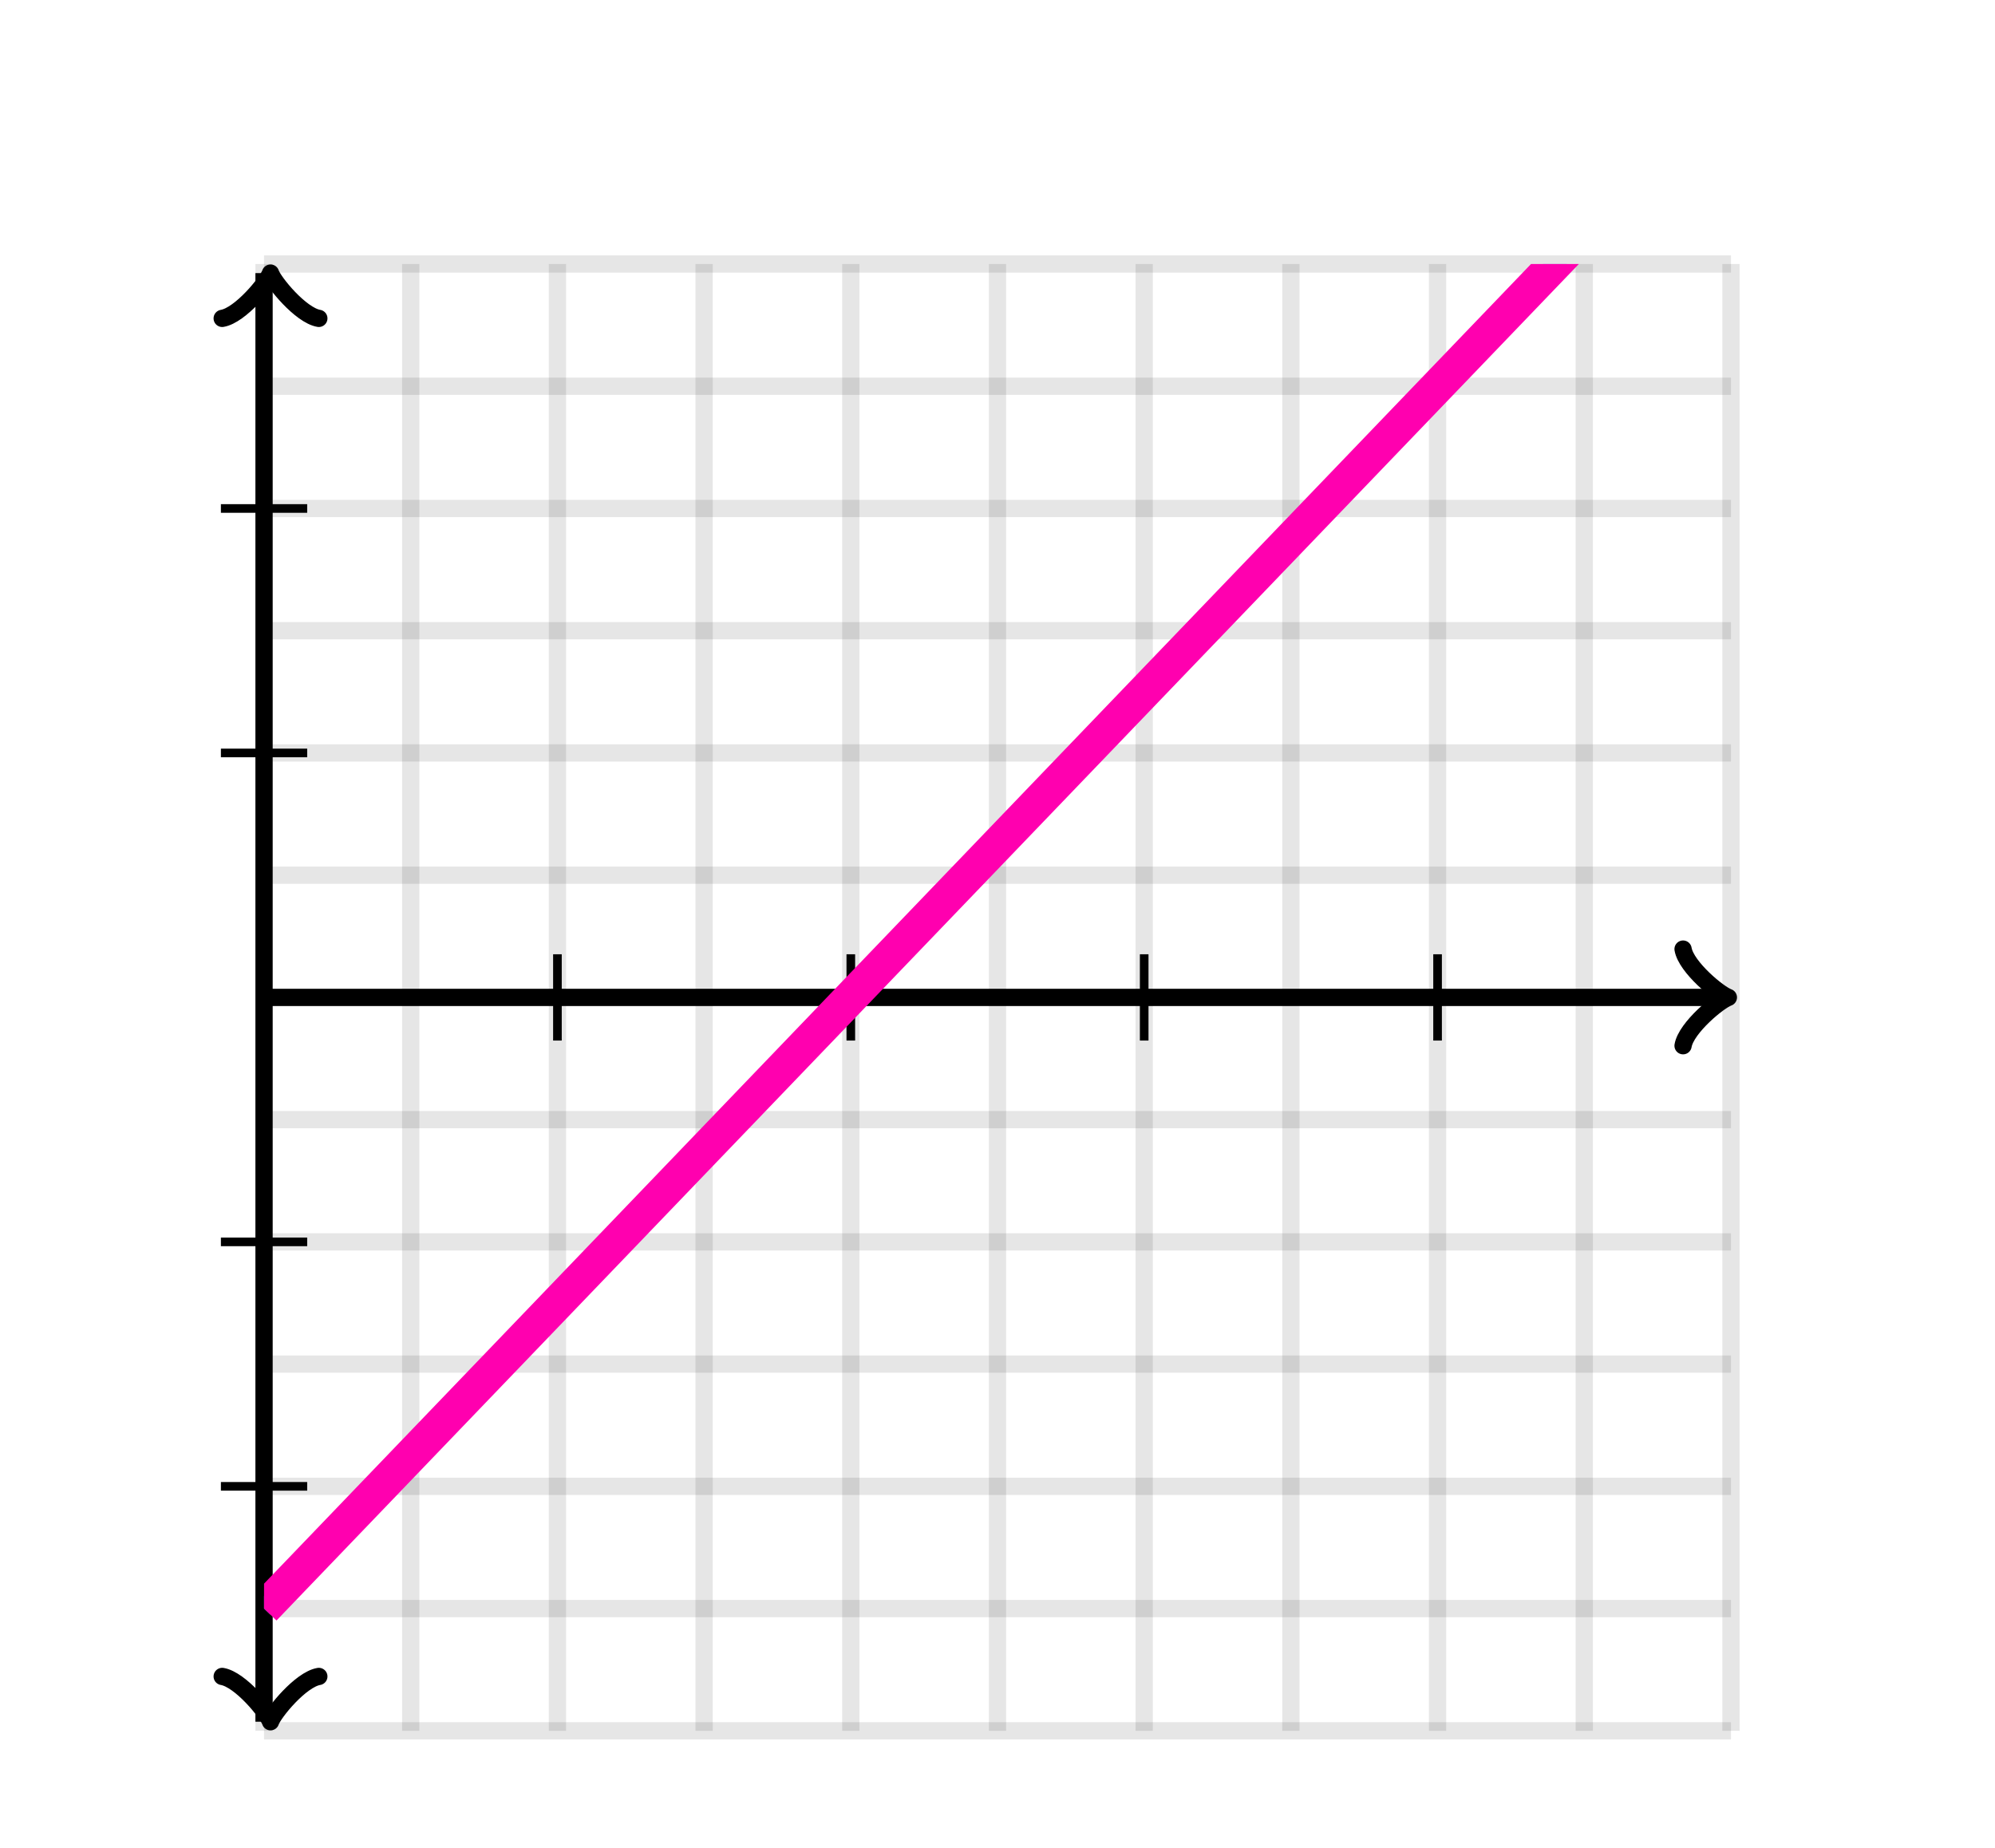 <svg xmlns="http://www.w3.org/2000/svg" version="1.1" width="231.2" height="214.2" viewBox="0 0 231.2 214.2"><defs><clipPath id="clip-1"><rect x="30.6" y="30.6" width="170" height="170"/></clipPath></defs><path fill="none" stroke="#000000" d="M 30.6,200.6 L 30.6,30.6" style="stroke-width: 2px;opacity: 0.1" stroke-width="2" opacity="0.1"/><path fill="none" stroke="#000000" d="M 47.6,200.6 L 47.6,30.6" style="stroke-width: 2px;opacity: 0.1" stroke-width="2" opacity="0.1"/><path fill="none" stroke="#000000" d="M 64.6,200.6 L 64.6,30.6" style="stroke-width: 2px;opacity: 0.1" stroke-width="2" opacity="0.1"/><path fill="none" stroke="#000000" d="M 81.6,200.6 L 81.6,30.6" style="stroke-width: 2px;opacity: 0.1" stroke-width="2" opacity="0.1"/><path fill="none" stroke="#000000" d="M 98.6,200.6 L 98.6,30.6" style="stroke-width: 2px;opacity: 0.1" stroke-width="2" opacity="0.1"/><path fill="none" stroke="#000000" d="M 115.6,200.6 L 115.6,30.6" style="stroke-width: 2px;opacity: 0.1" stroke-width="2" opacity="0.1"/><path fill="none" stroke="#000000" d="M 132.6,200.6 L 132.6,30.6" style="stroke-width: 2px;opacity: 0.1" stroke-width="2" opacity="0.1"/><path fill="none" stroke="#000000" d="M 149.6,200.6 L 149.6,30.6" style="stroke-width: 2px;opacity: 0.1" stroke-width="2" opacity="0.1"/><path fill="none" stroke="#000000" d="M 166.6,200.6 L 166.6,30.6" style="stroke-width: 2px;opacity: 0.1" stroke-width="2" opacity="0.1"/><path fill="none" stroke="#000000" d="M 183.6,200.6 L 183.6,30.6" style="stroke-width: 2px;opacity: 0.1" stroke-width="2" opacity="0.1"/><path fill="none" stroke="#000000" d="M 200.6,200.6 L 200.6,30.6" style="stroke-width: 2px;opacity: 0.1" stroke-width="2" opacity="0.1"/><path fill="none" stroke="#000000" d="M 30.6,200.6 L 200.6,200.6" style="stroke-width: 2px;opacity: 0.1" stroke-width="2" opacity="0.1"/><path fill="none" stroke="#000000" d="M 30.6,186.433 L 200.6,186.433" style="stroke-width: 2px;opacity: 0.1" stroke-width="2" opacity="0.1"/><path fill="none" stroke="#000000" d="M 30.6,172.267 L 200.6,172.267" style="stroke-width: 2px;opacity: 0.1" stroke-width="2" opacity="0.1"/><path fill="none" stroke="#000000" d="M 30.6,158.1 L 200.6,158.1" style="stroke-width: 2px;opacity: 0.1" stroke-width="2" opacity="0.1"/><path fill="none" stroke="#000000" d="M 30.6,143.933 L 200.6,143.933" style="stroke-width: 2px;opacity: 0.1" stroke-width="2" opacity="0.1"/><path fill="none" stroke="#000000" d="M 30.6,129.767 L 200.6,129.767" style="stroke-width: 2px;opacity: 0.1" stroke-width="2" opacity="0.1"/><path fill="none" stroke="#000000" d="M 30.6,115.6 L 200.6,115.6" style="stroke-width: 2px;opacity: 0.1" stroke-width="2" opacity="0.1"/><path fill="none" stroke="#000000" d="M 30.6,101.433 L 200.6,101.433" style="stroke-width: 2px;opacity: 0.1" stroke-width="2" opacity="0.1"/><path fill="none" stroke="#000000" d="M 30.6,87.267 L 200.6,87.267" style="stroke-width: 2px;opacity: 0.1" stroke-width="2" opacity="0.1"/><path fill="none" stroke="#000000" d="M 30.6,73.1 L 200.6,73.1" style="stroke-width: 2px;opacity: 0.1" stroke-width="2" opacity="0.1"/><path fill="none" stroke="#000000" d="M 30.6,58.933 L 200.6,58.933" style="stroke-width: 2px;opacity: 0.1" stroke-width="2" opacity="0.1"/><path fill="none" stroke="#000000" d="M 30.6,44.767 L 200.6,44.767" style="stroke-width: 2px;opacity: 0.1" stroke-width="2" opacity="0.1"/><path fill="none" stroke="#000000" d="M 30.6,30.6 L 200.6,30.6" style="stroke-width: 2px;opacity: 0.1" stroke-width="2" opacity="0.1"/><path fill="none" stroke="#000000" d="M 30.6,115.6 L 30.6,115.6" style="stroke-width: 2px;opacity: 1" stroke-width="2" opacity="1"/><path fill="none" stroke="#000000" d="M 195.05,121.2 C 195.4,119.1 199.25,115.95 200.3,115.6 C 199.25,115.25 195.4,112.1 195.05,110" transform="" style="stroke-width: 2px;opacity: 1;stroke-linejoin: round;stroke-linecap: round" stroke-width="2" opacity="1" stroke-linejoin="round" stroke-linecap="round"/><path fill="none" stroke="#000000" d="M 30.6,115.6 S 30.6,115.6 199.55,115.6" style="stroke-width: 2px;opacity: 1" stroke-width="2" opacity="1"/><path fill="none" stroke="#000000" d="M 26.1,205.15 C 26.45,203.05 30.3,199.9 31.35,199.55 C 30.3,199.2 26.45,196.05 26.1,193.95" transform="rotate(90 31.35 199.55)" style="stroke-width: 2px;opacity: 1;stroke-linejoin: round;stroke-linecap: round" stroke-width="2" opacity="1" stroke-linejoin="round" stroke-linecap="round"/><path fill="none" stroke="#000000" d="M 30.6,115.6 S 30.6,115.6 30.6,199.55" style="stroke-width: 2px;opacity: 1" stroke-width="2" opacity="1"/><path fill="none" stroke="#000000" d="M 26.1,37.25 C 26.45,35.15 30.3,32 31.35,31.65 C 30.3,31.3 26.45,28.15 26.1,26.05" transform="rotate(-90 31.35 31.65)" style="stroke-width: 2px;opacity: 1;stroke-linejoin: round;stroke-linecap: round" stroke-width="2" opacity="1" stroke-linejoin="round" stroke-linecap="round"/><path fill="none" stroke="#000000" d="M 30.6,115.6 S 30.6,115.6 30.6,31.65" style="stroke-width: 2px;opacity: 1" stroke-width="2" opacity="1"/><path fill="none" stroke="#000000" d="M 64.6,120.6 L 64.6,110.6" style="stroke-width: 1px;opacity: 1" stroke-width="1" opacity="1"/><path fill="none" stroke="#000000" d="M 98.6,120.6 L 98.6,110.6" style="stroke-width: 1px;opacity: 1" stroke-width="1" opacity="1"/><path fill="none" stroke="#000000" d="M 132.6,120.6 L 132.6,110.6" style="stroke-width: 1px;opacity: 1" stroke-width="1" opacity="1"/><path fill="none" stroke="#000000" d="M 166.6,120.6 L 166.6,110.6" style="stroke-width: 1px;opacity: 1" stroke-width="1" opacity="1"/><path fill="none" stroke="#000000" d="M 25.6,87.267 L 35.6,87.267" style="stroke-width: 1px;opacity: 1" stroke-width="1" opacity="1"/><path fill="none" stroke="#000000" d="M 25.6,58.933 L 35.6,58.933" style="stroke-width: 1px;opacity: 1" stroke-width="1" opacity="1"/><path fill="none" stroke="#000000" d="M 25.6,143.933 L 35.6,143.933" style="stroke-width: 1px;opacity: 1" stroke-width="1" opacity="1"/><path fill="none" stroke="#000000" d="M 25.6,172.267 L 35.6,172.267" style="stroke-width: 1px;opacity: 1" stroke-width="1" opacity="1"/><path fill="none" stroke="#6495ed" d="M 30.6,186.433 L 31.1,185.912 L 31.6,185.392 L 32.1,184.871 L 32.6,184.35 L 33.1,183.829 L 33.6,183.308 L 34.1,182.787 L 34.6,182.267 L 35.1,181.746 L 35.6,181.225 L 36.1,180.704 L 36.6,180.183 L 37.1,179.663 L 37.6,179.142 L 38.1,178.621 L 38.6,178.1 L 39.1,177.579 L 39.6,177.058 L 40.1,176.537 L 40.6,176.017 L 41.1,175.496 L 41.6,174.975 L 42.1,174.454 L 42.6,173.933 L 43.1,173.413 L 43.6,172.892 L 44.1,172.371 L 44.6,171.85 L 45.1,171.329 L 45.6,170.808 L 46.1,170.287 L 46.6,169.767 L 47.1,169.246 L 47.6,168.725 L 48.1,168.204 L 48.6,167.683 L 49.1,167.162 L 49.6,166.642 L 50.1,166.121 L 50.6,165.6 L 51.1,165.079 L 51.6,164.558 L 52.1,164.037 L 52.6,163.517 L 53.1,162.996 L 53.6,162.475 L 54.1,161.954 L 54.6,161.433 L 55.1,160.912 L 55.6,160.392 L 56.1,159.871 L 56.6,159.35 L 57.1,158.829 L 57.6,158.308 L 58.1,157.787 L 58.6,157.267 L 59.1,156.746 L 59.6,156.225 L 60.1,155.704 L 60.6,155.183 L 61.1,154.662 L 61.6,154.142 L 62.1,153.621 L 62.6,153.1 L 63.1,152.579 L 63.6,152.058 L 64.1,151.537 L 64.6,151.017 L 65.1,150.496 L 65.6,149.975 L 66.1,149.454 L 66.6,148.933 L 67.1,148.412 L 67.6,147.892 L 68.1,147.371 L 68.6,146.85 L 69.1,146.329 L 69.6,145.808 L 70.1,145.288 L 70.6,144.767 L 71.1,144.246 L 71.6,143.725 L 72.1,143.204 L 72.6,142.683 L 73.1,142.163 L 73.6,141.642 L 74.1,141.121 L 74.6,140.6 L 75.1,140.079 L 75.6,139.558 L 76.1,139.038 L 76.6,138.517 L 77.1,137.996 L 77.6,137.475 L 78.1,136.954 L 78.6,136.433 L 79.1,135.913 L 79.6,135.392 L 80.1,134.871 L 80.6,134.35 L 81.1,133.829 L 81.6,133.308 L 82.1,132.788 L 82.6,132.267 L 83.1,131.746 L 83.6,131.225 L 84.1,130.704 L 84.6,130.183 L 85.1,129.663 L 85.6,129.142 L 86.1,128.621 L 86.6,128.1 L 87.1,127.579 L 87.6,127.058 L 88.1,126.538 L 88.6,126.017 L 89.1,125.496 L 89.6,124.975 L 90.1,124.454 L 90.6,123.933 L 91.1,123.413 L 91.6,122.892 L 92.1,122.371 L 92.6,121.85 L 93.1,121.329 L 93.6,120.808 L 94.1,120.287 L 94.6,119.767 L 95.1,119.246 L 95.6,118.725 L 96.1,118.204 L 96.6,117.683 L 97.1,117.162 L 97.6,116.642 L 98.1,116.121 L 98.6,115.6 L 99.1,115.079 L 99.6,114.558 L 100.1,114.037 L 100.6,113.517 L 101.1,112.996 L 101.6,112.475 L 102.1,111.954 L 102.6,111.433 L 103.1,110.912 L 103.6,110.392 L 104.1,109.871 L 104.6,109.35 L 105.1,108.829 L 105.6,108.308 L 106.1,107.787 L 106.6,107.267 L 107.1,106.746 L 107.6,106.225 L 108.1,105.704 L 108.6,105.183 L 109.1,104.662 L 109.6,104.142 L 110.1,103.621 L 110.6,103.1 L 111.1,102.579 L 111.6,102.058 L 112.1,101.537 L 112.6,101.017 L 113.1,100.496 L 113.6,99.975 L 114.1,99.454 L 114.6,98.933 L 115.1,98.412 L 115.6,97.892 L 116.1,97.371 L 116.6,96.85 L 117.1,96.329 L 117.6,95.808 L 118.1,95.287 L 118.6,94.767 L 119.1,94.246 L 119.6,93.725 L 120.1,93.204 L 120.6,92.683 L 121.1,92.162 L 121.6,91.642 L 122.1,91.121 L 122.6,90.6 L 123.1,90.079 L 123.6,89.558 L 124.1,89.037 L 124.6,88.517 L 125.1,87.996 L 125.6,87.475 L 126.1,86.954 L 126.6,86.433 L 127.1,85.912 L 127.6,85.392 L 128.1,84.871 L 128.6,84.35 L 129.1,83.829 L 129.6,83.308 L 130.1,82.787 L 130.6,82.267 L 131.1,81.746 L 131.6,81.225 L 132.1,80.704 L 132.6,80.183 L 133.1,79.662 L 133.6,79.142 L 134.1,78.621 L 134.6,78.1 L 135.1,77.579 L 135.6,77.058 L 136.1,76.537 L 136.6,76.017 L 137.1,75.496 L 137.6,74.975 L 138.1,74.454 L 138.6,73.933 L 139.1,73.412 L 139.6,72.892 L 140.1,72.371 L 140.6,71.85 L 141.1,71.329 L 141.6,70.808 L 142.1,70.287 L 142.6,69.767 L 143.1,69.246 L 143.6,68.725 L 144.1,68.204 L 144.6,67.683 L 145.1,67.162 L 145.6,66.642 L 146.1,66.121 L 146.6,65.6 L 147.1,65.079 L 147.6,64.558 L 148.1,64.037 L 148.6,63.517 L 149.1,62.996 L 149.6,62.475 L 150.1,61.954 L 150.6,61.433 L 151.1,60.913 L 151.6,60.392 L 152.1,59.871 L 152.6,59.35 L 153.1,58.829 L 153.6,58.308 L 154.1,57.788 L 154.6,57.267 L 155.1,56.746 L 155.6,56.225 L 156.1,55.704 L 156.6,55.183 L 157.1,54.663 L 157.6,54.142 L 158.1,53.621 L 158.6,53.1 L 159.1,52.579 L 159.6,52.058 L 160.1,51.538 L 160.6,51.017 L 161.1,50.496 L 161.6,49.975 L 162.1,49.454 L 162.6,48.933 L 163.1,48.413 L 163.6,47.892 L 164.1,47.371 L 164.6,46.85 L 165.1,46.329 L 165.6,45.808 L 166.1,45.288 L 166.6,44.767 L 167.1,44.246 L 167.6,43.725 L 168.1,43.204 L 168.6,42.683 L 169.1,42.163 L 169.6,41.642 L 170.1,41.121 L 170.6,40.6 L 171.1,40.079 L 171.6,39.558 L 172.1,39.038 L 172.6,38.517 L 173.1,37.996 L 173.6,37.475 L 174.1,36.954 L 174.6,36.433 L 175.1,35.913 L 175.6,35.392 L 176.1,34.871 L 176.6,34.35 L 177.1,33.829 L 177.6,33.308 L 178.1,32.788 L 178.6,32.267 L 179.1,31.746 L 179.6,31.225 L 180.1,30.704 L 180.6,30.183 L 181.1,29.663 L 181.6,29.142 L 182.1,28.621 L 182.6,28.1 L 183.1,27.579 L 183.6,27.058 L 184.1,26.538 L 184.6,26.017 L 185.1,25.496 L 185.6,24.975 L 186.1,24.454 L 186.6,23.933 L 187.1,23.413 L 187.6,22.892 L 188.1,22.371 L 188.6,21.85 L 189.1,21.329 L 189.6,20.808 L 190.1,20.288 L 190.6,19.767 L 191.1,19.246 L 191.6,18.725 L 192.1,18.204 L 192.6,17.683 L 193.1,17.163 L 193.6,16.642 L 194.1,16.121 L 194.6,15.6 L 195.1,15.079 L 195.6,14.558 L 196.1,14.037 L 196.6,13.517 L 197.1,12.996 L 197.6,12.475 L 198.1,11.954 L 198.6,11.433 L 199.1,10.912 L 199.6,10.392 L 200.1,9.871" style="stroke-width: 2px" stroke-width="2" clip-path="url(#clip-1)"/><path fill="none" stroke="#ff00af" d="M 30.6,186.433 L 31.1,185.912 L 31.6,185.392 L 32.1,184.871 L 32.6,184.35 L 33.1,183.829 L 33.6,183.308 L 34.1,182.787 L 34.6,182.267 L 35.1,181.746 L 35.6,181.225 L 36.1,180.704 L 36.6,180.183 L 37.1,179.663 L 37.6,179.142 L 38.1,178.621 L 38.6,178.1 L 39.1,177.579 L 39.6,177.058 L 40.1,176.537 L 40.6,176.017 L 41.1,175.496 L 41.6,174.975 L 42.1,174.454 L 42.6,173.933 L 43.1,173.413 L 43.6,172.892 L 44.1,172.371 L 44.6,171.85 L 45.1,171.329 L 45.6,170.808 L 46.1,170.287 L 46.6,169.767 L 47.1,169.246 L 47.6,168.725 L 48.1,168.204 L 48.6,167.683 L 49.1,167.162 L 49.6,166.642 L 50.1,166.121 L 50.6,165.6 L 51.1,165.079 L 51.6,164.558 L 52.1,164.037 L 52.6,163.517 L 53.1,162.996 L 53.6,162.475 L 54.1,161.954 L 54.6,161.433 L 55.1,160.912 L 55.6,160.392 L 56.1,159.871 L 56.6,159.35 L 57.1,158.829 L 57.6,158.308 L 58.1,157.787 L 58.6,157.267 L 59.1,156.746 L 59.6,156.225 L 60.1,155.704 L 60.6,155.183 L 61.1,154.662 L 61.6,154.142 L 62.1,153.621 L 62.6,153.1 L 63.1,152.579 L 63.6,152.058 L 64.1,151.537 L 64.6,151.017 L 65.1,150.496 L 65.6,149.975 L 66.1,149.454 L 66.6,148.933 L 67.1,148.412 L 67.6,147.892 L 68.1,147.371 L 68.6,146.85 L 69.1,146.329 L 69.6,145.808 L 70.1,145.288 L 70.6,144.767 L 71.1,144.246 L 71.6,143.725 L 72.1,143.204 L 72.6,142.683 L 73.1,142.163 L 73.6,141.642 L 74.1,141.121 L 74.6,140.6 L 75.1,140.079 L 75.6,139.558 L 76.1,139.038 L 76.6,138.517 L 77.1,137.996 L 77.6,137.475 L 78.1,136.954 L 78.6,136.433 L 79.1,135.913 L 79.6,135.392 L 80.1,134.871 L 80.6,134.35 L 81.1,133.829 L 81.6,133.308 L 82.1,132.788 L 82.6,132.267 L 83.1,131.746 L 83.6,131.225 L 84.1,130.704 L 84.6,130.183 L 85.1,129.663 L 85.6,129.142 L 86.1,128.621 L 86.6,128.1 L 87.1,127.579 L 87.6,127.058 L 88.1,126.538 L 88.6,126.017 L 89.1,125.496 L 89.6,124.975 L 90.1,124.454 L 90.6,123.933 L 91.1,123.413 L 91.6,122.892 L 92.1,122.371 L 92.6,121.85 L 93.1,121.329 L 93.6,120.808 L 94.1,120.287 L 94.6,119.767 L 95.1,119.246 L 95.6,118.725 L 96.1,118.204 L 96.6,117.683 L 97.1,117.162 L 97.6,116.642 L 98.1,116.121 L 98.6,115.6 L 99.1,115.079 L 99.6,114.558 L 100.1,114.037 L 100.6,113.517 L 101.1,112.996 L 101.6,112.475 L 102.1,111.954 L 102.6,111.433 L 103.1,110.912 L 103.6,110.392 L 104.1,109.871 L 104.6,109.35 L 105.1,108.829 L 105.6,108.308 L 106.1,107.787 L 106.6,107.267 L 107.1,106.746 L 107.6,106.225 L 108.1,105.704 L 108.6,105.183 L 109.1,104.662 L 109.6,104.142 L 110.1,103.621 L 110.6,103.1 L 111.1,102.579 L 111.6,102.058 L 112.1,101.537 L 112.6,101.017 L 113.1,100.496 L 113.6,99.975 L 114.1,99.454 L 114.6,98.933 L 115.1,98.412 L 115.6,97.892 L 116.1,97.371 L 116.6,96.85 L 117.1,96.329 L 117.6,95.808 L 118.1,95.287 L 118.6,94.767 L 119.1,94.246 L 119.6,93.725 L 120.1,93.204 L 120.6,92.683 L 121.1,92.162 L 121.6,91.642 L 122.1,91.121 L 122.6,90.6 L 123.1,90.079 L 123.6,89.558 L 124.1,89.037 L 124.6,88.517 L 125.1,87.996 L 125.6,87.475 L 126.1,86.954 L 126.6,86.433 L 127.1,85.912 L 127.6,85.392 L 128.1,84.871 L 128.6,84.35 L 129.1,83.829 L 129.6,83.308 L 130.1,82.787 L 130.6,82.267 L 131.1,81.746 L 131.6,81.225 L 132.1,80.704 L 132.6,80.183 L 133.1,79.662 L 133.6,79.142 L 134.1,78.621 L 134.6,78.1 L 135.1,77.579 L 135.6,77.058 L 136.1,76.537 L 136.6,76.017 L 137.1,75.496 L 137.6,74.975 L 138.1,74.454 L 138.6,73.933 L 139.1,73.412 L 139.6,72.892 L 140.1,72.371 L 140.6,71.85 L 141.1,71.329 L 141.6,70.808 L 142.1,70.287 L 142.6,69.767 L 143.1,69.246 L 143.6,68.725 L 144.1,68.204 L 144.6,67.683 L 145.1,67.162 L 145.6,66.642 L 146.1,66.121 L 146.6,65.6 L 147.1,65.079 L 147.6,64.558 L 148.1,64.037 L 148.6,63.517 L 149.1,62.996 L 149.6,62.475 L 150.1,61.954 L 150.6,61.433 L 151.1,60.913 L 151.6,60.392 L 152.1,59.871 L 152.6,59.35 L 153.1,58.829 L 153.6,58.308 L 154.1,57.788 L 154.6,57.267 L 155.1,56.746 L 155.6,56.225 L 156.1,55.704 L 156.6,55.183 L 157.1,54.663 L 157.6,54.142 L 158.1,53.621 L 158.6,53.1 L 159.1,52.579 L 159.6,52.058 L 160.1,51.538 L 160.6,51.017 L 161.1,50.496 L 161.6,49.975 L 162.1,49.454 L 162.6,48.933 L 163.1,48.413 L 163.6,47.892 L 164.1,47.371 L 164.6,46.85 L 165.1,46.329 L 165.6,45.808 L 166.1,45.288 L 166.6,44.767 L 167.1,44.246 L 167.6,43.725 L 168.1,43.204 L 168.6,42.683 L 169.1,42.163 L 169.6,41.642 L 170.1,41.121 L 170.6,40.6 L 171.1,40.079 L 171.6,39.558 L 172.1,39.038 L 172.6,38.517 L 173.1,37.996 L 173.6,37.475 L 174.1,36.954 L 174.6,36.433 L 175.1,35.913 L 175.6,35.392 L 176.1,34.871 L 176.6,34.35 L 177.1,33.829 L 177.6,33.308 L 178.1,32.788 L 178.6,32.267 L 179.1,31.746 L 179.6,31.225 L 180.1,30.704 L 180.6,30.183 L 181.1,29.663 L 181.6,29.142 L 182.1,28.621 L 182.6,28.1 L 183.1,27.579 L 183.6,27.058 L 184.1,26.538 L 184.6,26.017 L 185.1,25.496 L 185.6,24.975 L 186.1,24.454 L 186.6,23.933 L 187.1,23.413 L 187.6,22.892 L 188.1,22.371 L 188.6,21.85 L 189.1,21.329 L 189.6,20.808 L 190.1,20.288 L 190.6,19.767 L 191.1,19.246 L 191.6,18.725 L 192.1,18.204 L 192.6,17.683 L 193.1,17.163 L 193.6,16.642 L 194.1,16.121 L 194.6,15.6 L 195.1,15.079 L 195.6,14.558 L 196.1,14.037 L 196.6,13.517 L 197.1,12.996 L 197.6,12.475 L 198.1,11.954 L 198.6,11.433 L 199.1,10.912 L 199.6,10.392 L 200.1,9.871" style="stroke-width: 4px" stroke-width="4" clip-path="url(#clip-1)"/></svg>